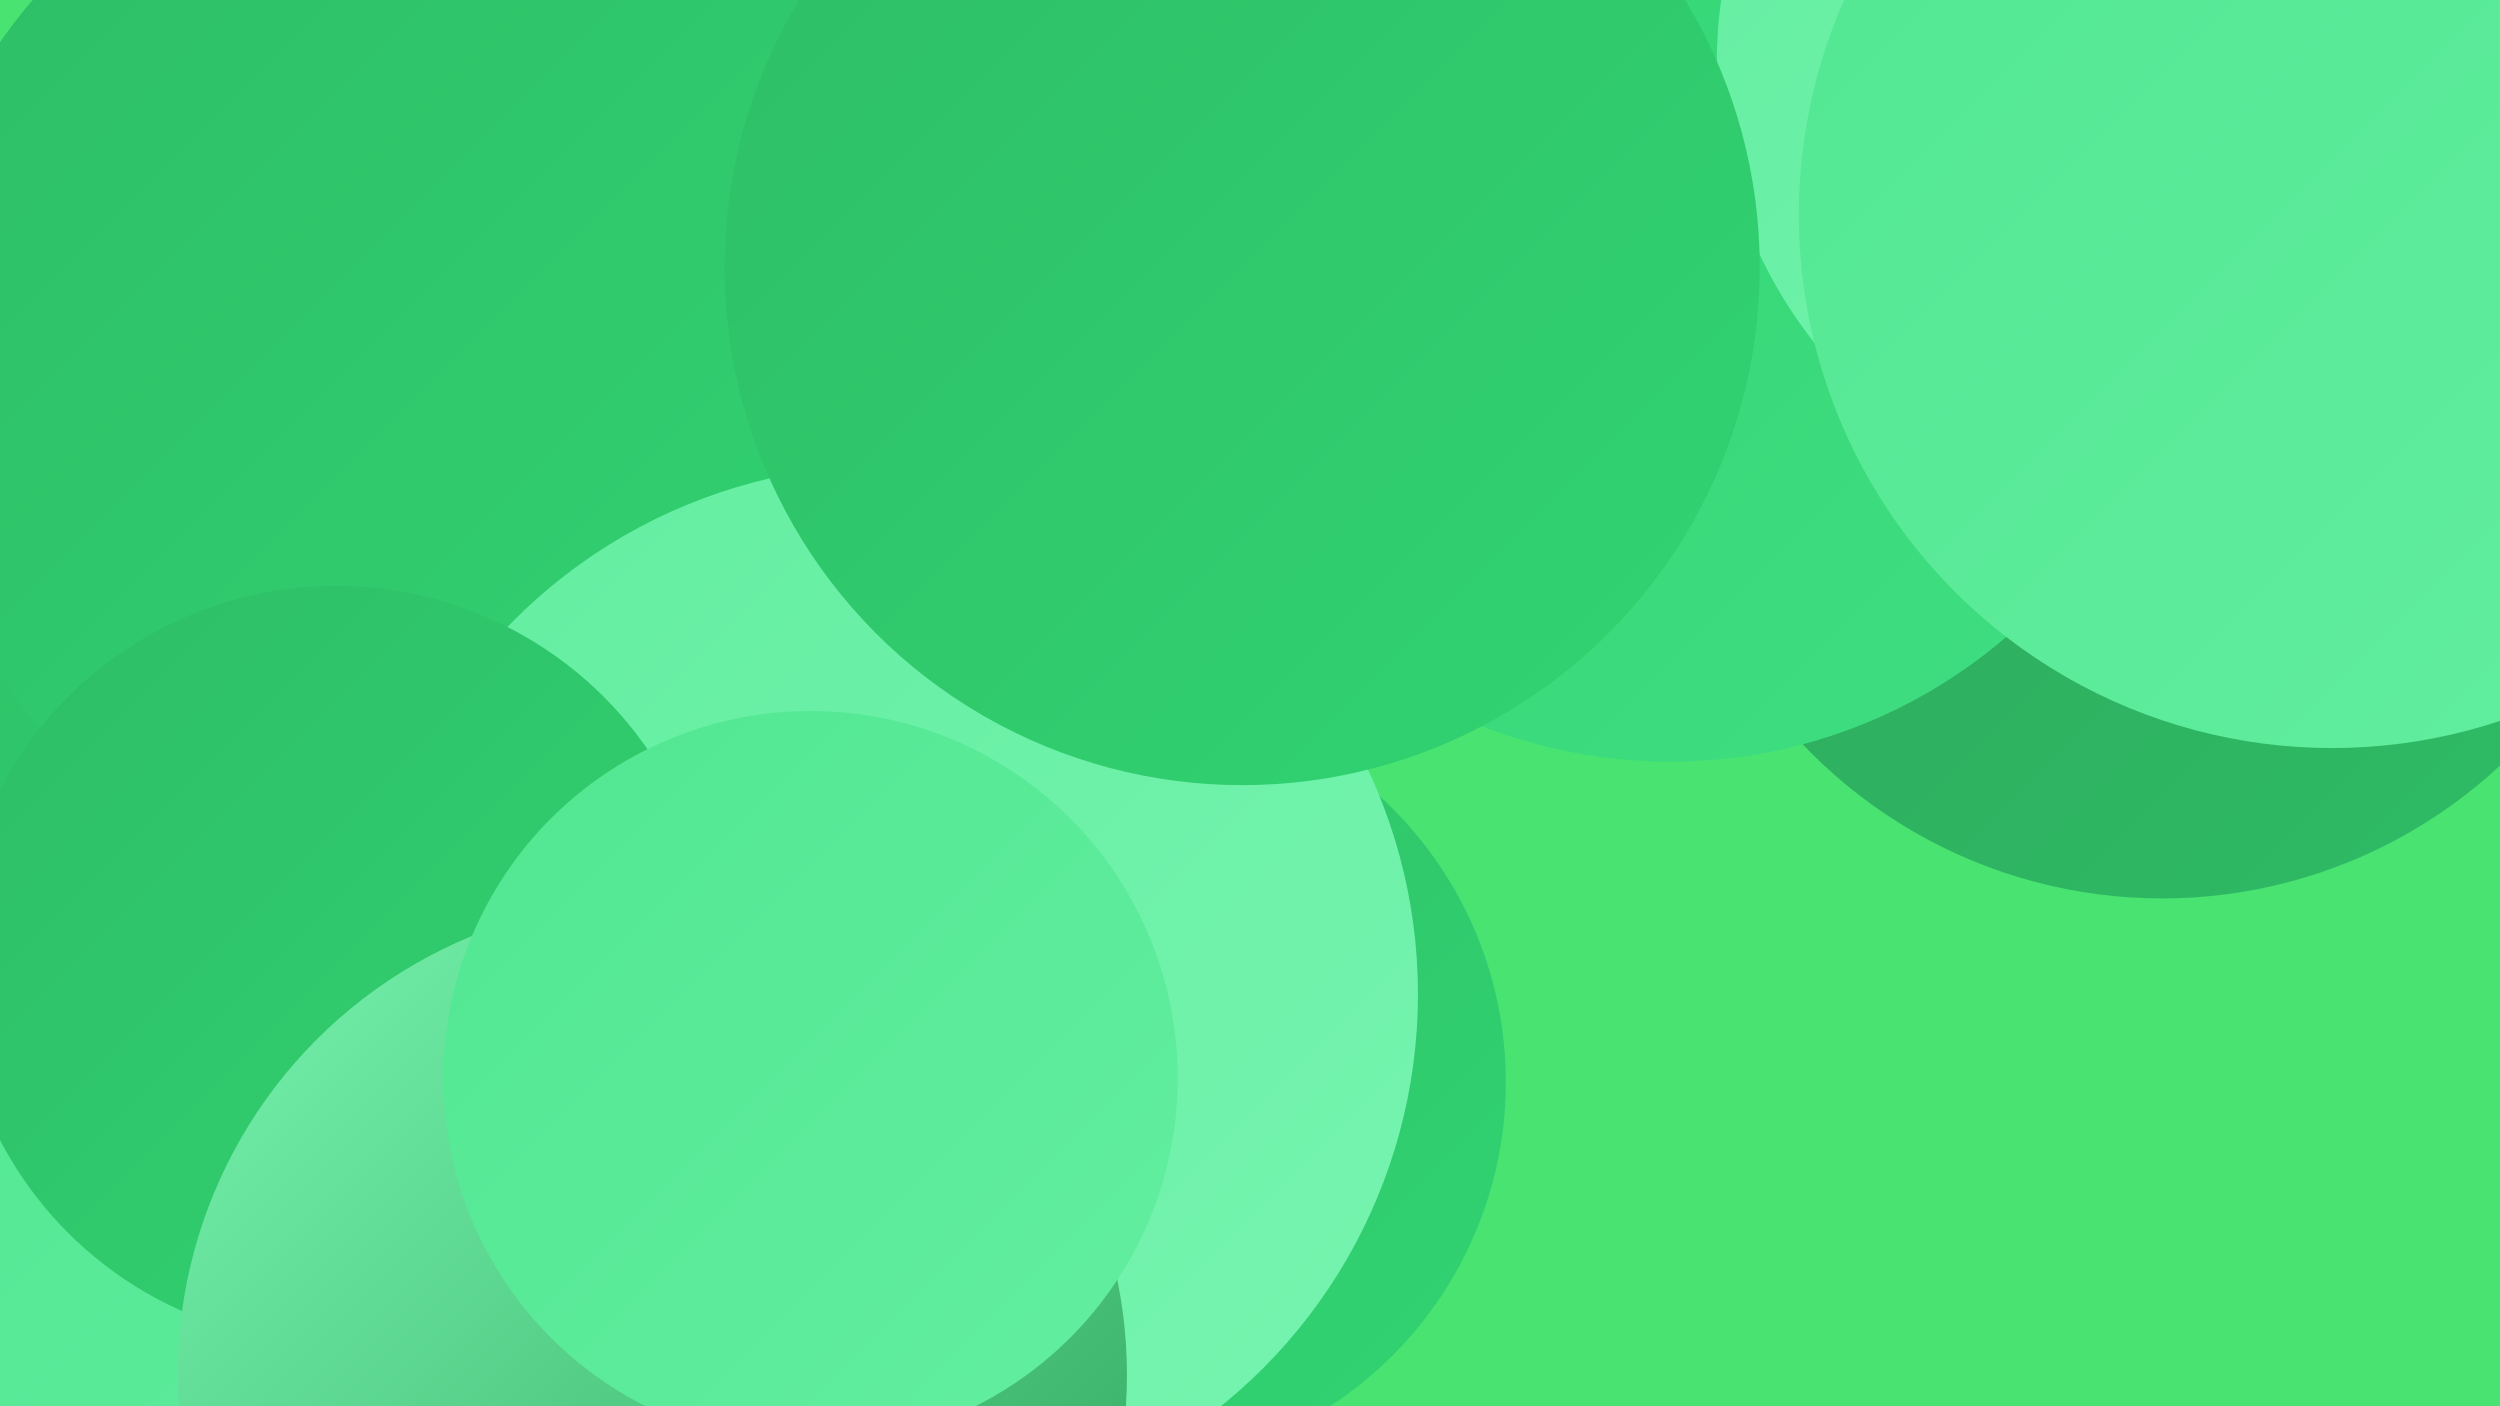 <?xml version="1.0" encoding="UTF-8"?><svg width="1280" height="720" xmlns="http://www.w3.org/2000/svg"><defs><linearGradient id="grad0" x1="0%" y1="0%" x2="100%" y2="100%"><stop offset="0%" style="stop-color:#2ea45a;stop-opacity:1" /><stop offset="100%" style="stop-color:#2ebd66;stop-opacity:1" /></linearGradient><linearGradient id="grad1" x1="0%" y1="0%" x2="100%" y2="100%"><stop offset="0%" style="stop-color:#2ebd66;stop-opacity:1" /><stop offset="100%" style="stop-color:#31d472;stop-opacity:1" /></linearGradient><linearGradient id="grad2" x1="0%" y1="0%" x2="100%" y2="100%"><stop offset="0%" style="stop-color:#31d472;stop-opacity:1" /><stop offset="100%" style="stop-color:#40de82;stop-opacity:1" /></linearGradient><linearGradient id="grad3" x1="0%" y1="0%" x2="100%" y2="100%"><stop offset="0%" style="stop-color:#40de82;stop-opacity:1" /><stop offset="100%" style="stop-color:#51e791;stop-opacity:1" /></linearGradient><linearGradient id="grad4" x1="0%" y1="0%" x2="100%" y2="100%"><stop offset="0%" style="stop-color:#51e791;stop-opacity:1" /><stop offset="100%" style="stop-color:#63eea1;stop-opacity:1" /></linearGradient><linearGradient id="grad5" x1="0%" y1="0%" x2="100%" y2="100%"><stop offset="0%" style="stop-color:#63eea1;stop-opacity:1" /><stop offset="100%" style="stop-color:#77f4b0;stop-opacity:1" /></linearGradient><linearGradient id="grad6" x1="0%" y1="0%" x2="100%" y2="100%"><stop offset="0%" style="stop-color:#77f4b0;stop-opacity:1" /><stop offset="100%" style="stop-color:#2ea45a;stop-opacity:1" /></linearGradient></defs><rect width="1280" height="720" fill="#49e372" /><circle cx="0" cy="696" r="191" fill="url(#grad2)" /><circle cx="1107" cy="206" r="254" fill="url(#grad0)" /><circle cx="210" cy="551" r="210" fill="url(#grad3)" /><circle cx="40" cy="457" r="255" fill="url(#grad1)" /><circle cx="631" cy="96" r="229" fill="url(#grad0)" /><circle cx="169" cy="656" r="277" fill="url(#grad4)" /><circle cx="693" cy="84" r="277" fill="url(#grad2)" /><circle cx="465" cy="324" r="230" fill="url(#grad6)" /><circle cx="646" cy="96" r="281" fill="url(#grad6)" /><circle cx="573" cy="554" r="198" fill="url(#grad1)" /><circle cx="233" cy="184" r="284" fill="url(#grad1)" /><circle cx="974" cy="32" r="288" fill="url(#grad2)" /><circle cx="455" cy="509" r="271" fill="url(#grad5)" /><circle cx="172" cy="494" r="194" fill="url(#grad1)" /><circle cx="855" cy="126" r="264" fill="url(#grad2)" /><circle cx="1110" cy="32" r="231" fill="url(#grad5)" /><circle cx="334" cy="704" r="243" fill="url(#grad6)" /><circle cx="415" cy="552" r="188" fill="url(#grad4)" /><circle cx="1194" cy="110" r="273" fill="url(#grad4)" /><circle cx="636" cy="137" r="265" fill="url(#grad1)" /></svg>